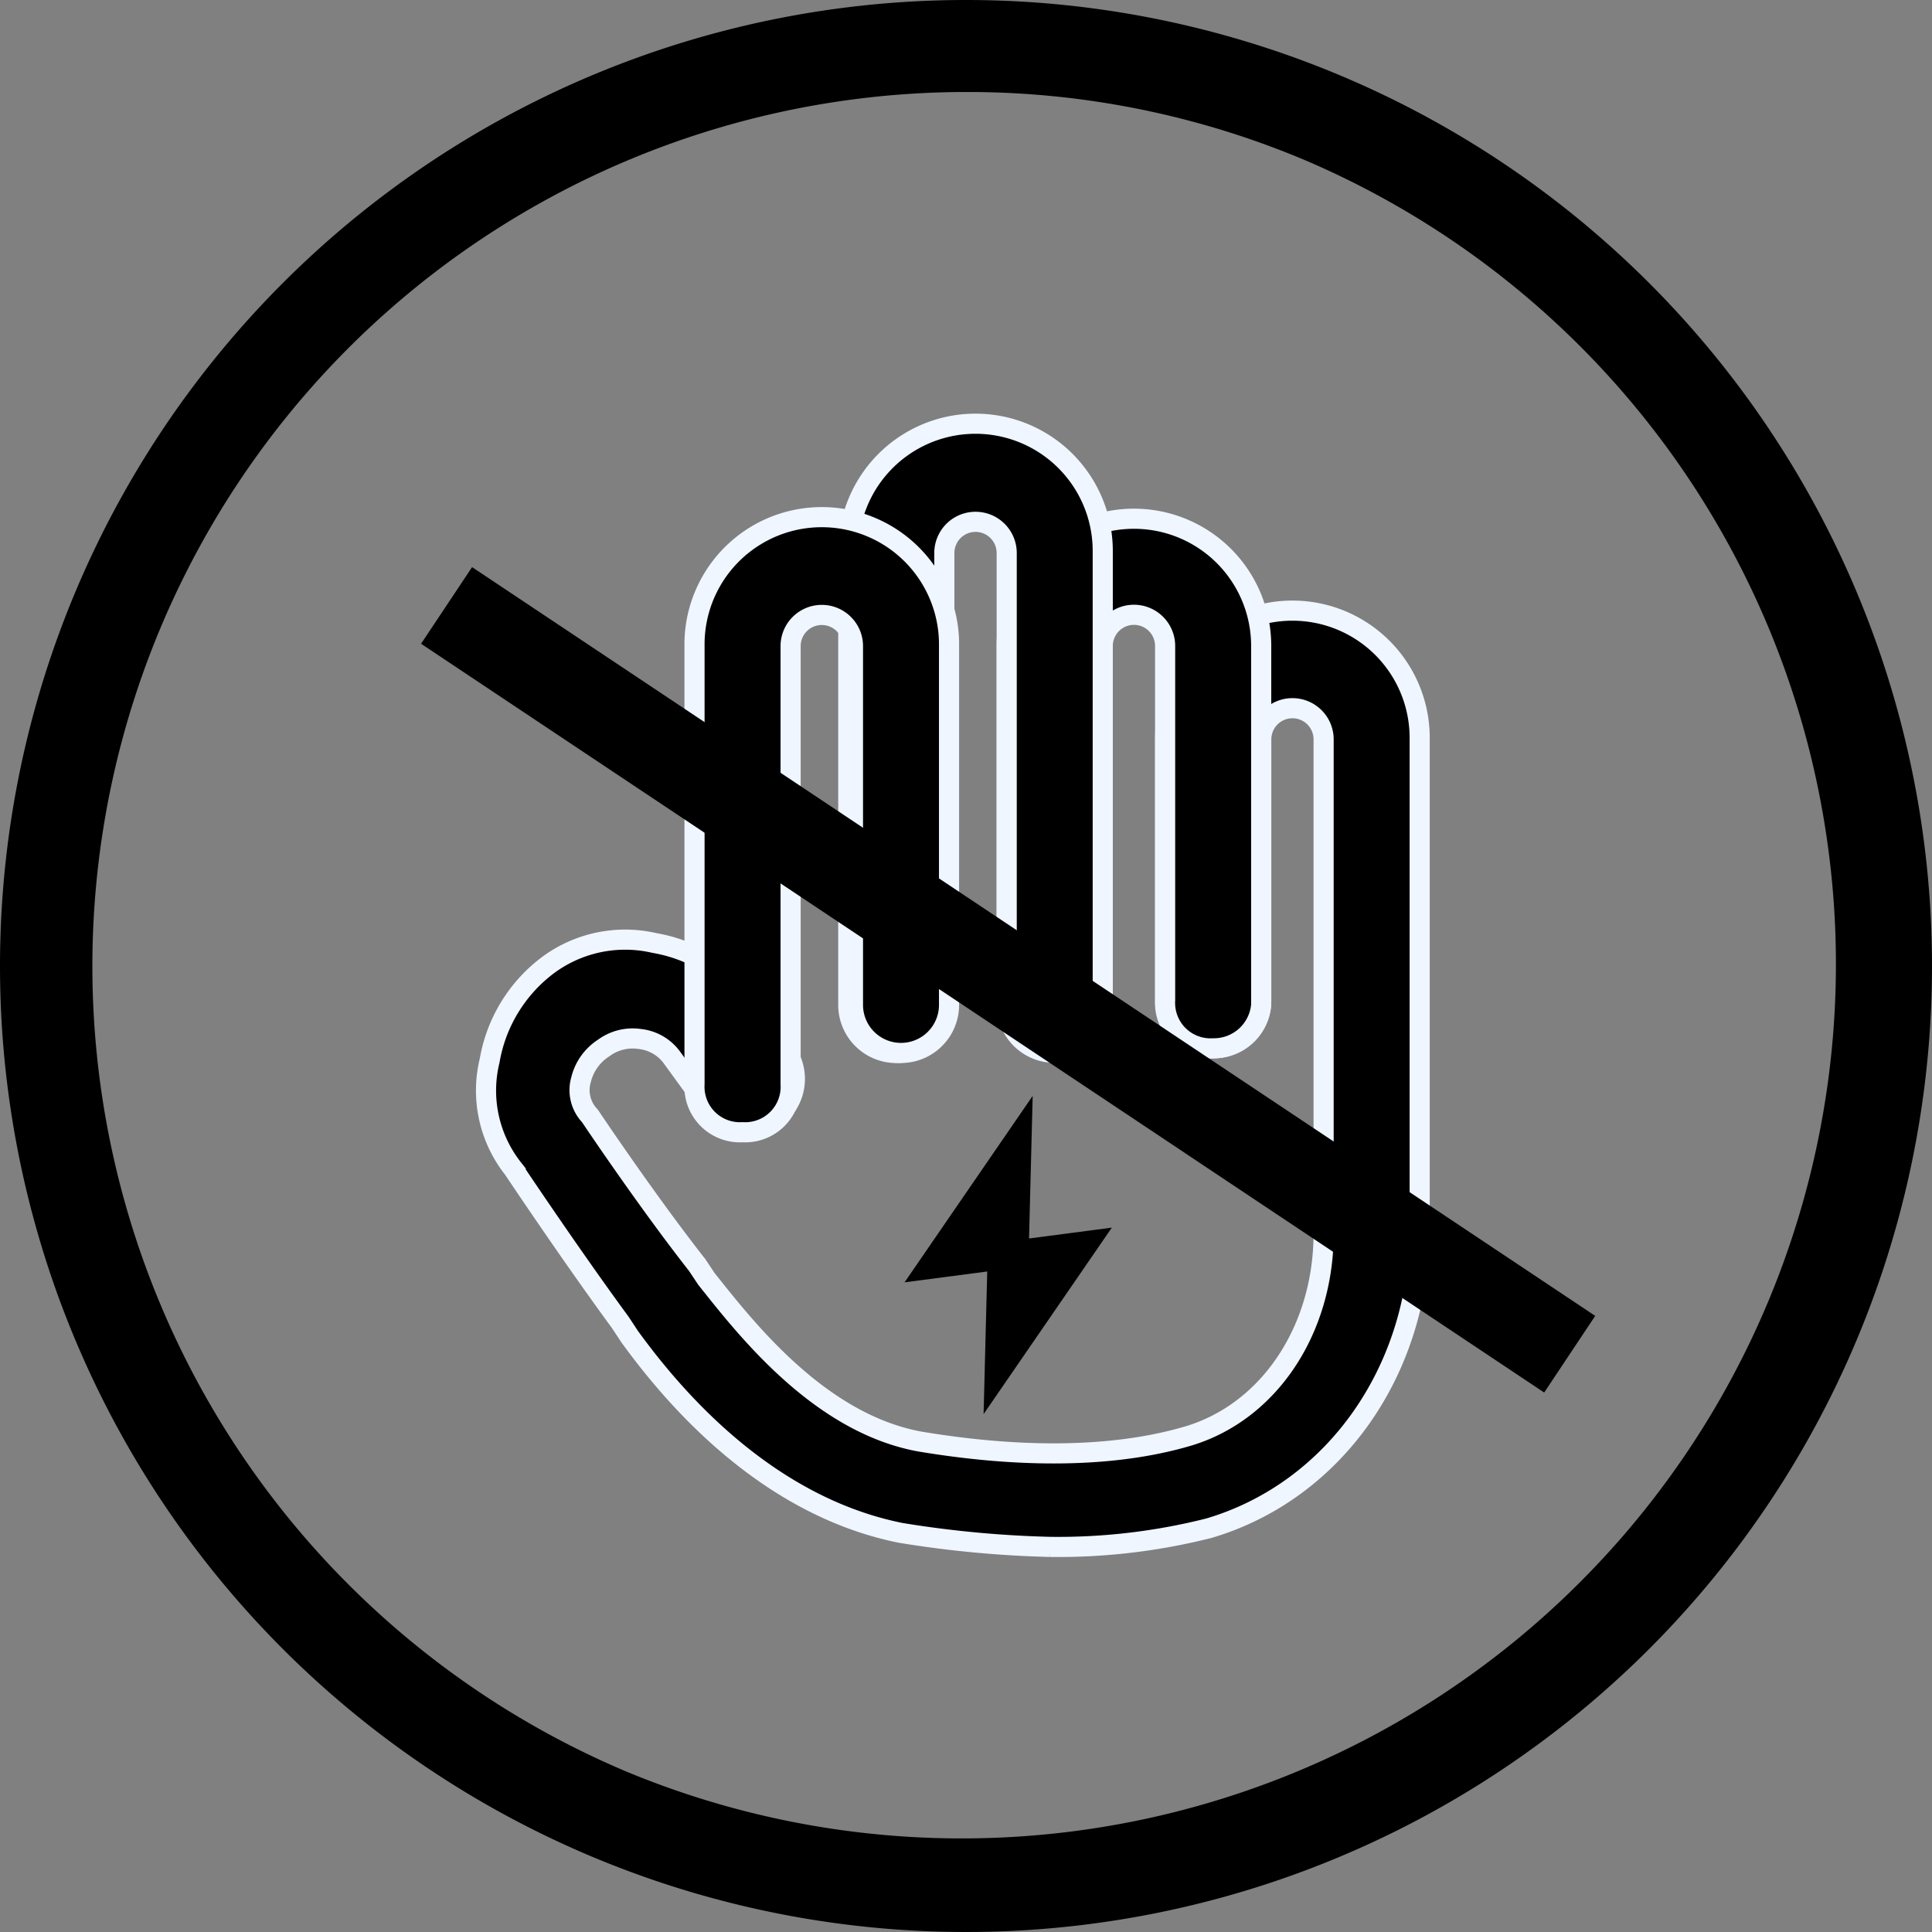 <svg xmlns="http://www.w3.org/2000/svg" width="84" height="84" viewBox="0 0 84 84">
  <rect x="0" y="0" width="84" height="84" fill="#808080" stroke="none"/>
  <g id="组_43142" data-name="组 43142" transform="translate(-762 -4626)">
    <g id="组_42406" data-name="组 42406" transform="translate(10.367 21.367)">
      <path id="椭圆_76" data-name="椭圆 76" d="M42,4A38.011,38.011,0,0,0,27.21,77.015,38.011,38.011,0,0,0,56.79,6.985,37.758,37.758,0,0,0,42,4m0-4A42,42,0,1,1,0,42,42,42,0,0,1,42,0Z" transform="translate(751.633 4604.633)"/>
      <g id="组_42434" data-name="组 42434" transform="translate(770.633 4622.633)">
        <g id="组_42991" data-name="组 42991">
          <path id="路径_175" data-name="路径 175" d="M26.66,49.194a47.118,47.118,0,0,1-6.483-.608c-6.078-1.215-10.129-6.28-11.75-8.508l-.4-.608c-2.228-3.039-4.659-6.685-4.659-6.685A5.422,5.422,0,0,1,2.35,28.126a6.521,6.521,0,0,1,2.431-4.052A5.569,5.569,0,0,1,9.44,23.061a6.521,6.521,0,0,1,4.052,2.431l1.621,2.228a2.026,2.026,0,0,1-3.241,2.431l-1.621-2.228a2.05,2.05,0,0,0-1.418-.81,2.182,2.182,0,0,0-1.621.4A2.347,2.347,0,0,0,6.2,28.936,1.681,1.681,0,0,0,6.6,30.557S9.035,34.2,11.263,37.04l.405.608c1.621,2.026,4.862,6.28,9.319,7.09,2.431.405,7.293,1.013,11.547-.2,3.647-1.013,6.077-4.659,6.077-8.914V14.147a1.418,1.418,0,0,0-2.836,0V25.492a2.026,2.026,0,0,1-4.052,0V14.147A5.47,5.47,0,0,1,42.662,14c0,.05,0,.1,0,.148V35.418c0,6.077-3.646,11.345-9.116,12.965a26.68,26.68,0,0,1-6.886.811" stroke="#eff6ff" stroke-width="1"/>
          <path id="路径_176" data-name="路径 176" d="M26.66,49.194a47.118,47.118,0,0,1-6.483-.608c-6.078-1.215-10.129-6.28-11.75-8.508l-.4-.608c-2.228-3.039-4.659-6.685-4.659-6.685A5.422,5.422,0,0,1,2.35,28.126a6.521,6.521,0,0,1,2.431-4.052A5.569,5.569,0,0,1,9.44,23.061a6.521,6.521,0,0,1,4.052,2.431l1.621,2.228a2.026,2.026,0,0,1-3.241,2.431l-1.621-2.228a2.05,2.05,0,0,0-1.418-.81,2.182,2.182,0,0,0-1.621.4A2.347,2.347,0,0,0,6.2,28.936,1.681,1.681,0,0,0,6.6,30.557S9.035,34.2,11.263,37.04l.405.608c1.621,2.026,4.862,6.28,9.319,7.09,2.431.405,7.293,1.013,11.547-.2,3.647-1.013,6.077-4.659,6.077-8.914V14.147a1.418,1.418,0,0,0-2.836,0V25.492a2.026,2.026,0,0,1-4.052,0V14.147A5.47,5.47,0,0,1,42.662,14c0,.05,0,.1,0,.148V35.418c0,6.077-3.646,11.345-9.116,12.965A26.68,26.68,0,0,1,26.66,49.194Z" stroke="#eff6ff" stroke-miterlimit="10" stroke-width="0.75"/>
          <path id="路径_177" data-name="路径 177" d="M33.746,27.517a1.914,1.914,0,0,1-2.026-1.8,1.781,1.781,0,0,1,0-.231v-15.4a1.418,1.418,0,0,0-2.836,0v15.6a2.026,2.026,0,1,1-4.052,0v-15.6a5.47,5.47,0,1,1,10.94,0v15.6a2,2,0,0,1-2.026,1.825" stroke="#eff6ff" stroke-width="1"/>
          <path id="路径_178" data-name="路径 178" d="M33.746,27.517a1.914,1.914,0,0,1-2.026-1.8,1.781,1.781,0,0,1,0-.231v-15.4a1.418,1.418,0,0,0-2.836,0v15.6a2.026,2.026,0,1,1-4.052,0v-15.6a5.47,5.47,0,1,1,10.94,0v15.6A2,2,0,0,1,33.746,27.517Z" stroke="#eff6ff" stroke-miterlimit="10" stroke-width="0.75"/>
          <path id="路径_179" data-name="路径 179" d="M26.858,27.518a1.914,1.914,0,0,1-2.026-1.8,1.78,1.78,0,0,1,0-.231V6.044a1.418,1.418,0,0,0-2.836,0v19.65a2.026,2.026,0,0,1-4.052,0V6.044A5.47,5.47,0,1,1,28.883,5.9c0,.049,0,.1,0,.148v19.65a1.871,1.871,0,0,1-1.911,1.83q-.057,0-.114-.006" stroke="#eff6ff" stroke-width="1"/>
          <path id="路径_180" data-name="路径 180" d="M26.858,27.518a1.914,1.914,0,0,1-2.026-1.8,1.78,1.78,0,0,1,0-.231V6.044a1.418,1.418,0,0,0-2.836,0v19.65a2.026,2.026,0,0,1-4.052,0V6.044A5.47,5.47,0,1,1,28.883,5.9c0,.049,0,.1,0,.148v19.65a1.871,1.871,0,0,1-1.911,1.83Q26.915,27.523,26.858,27.518Z" stroke="#eff6ff" stroke-miterlimit="10" stroke-width="0.75"/>
          <path id="路径_181" data-name="路径 181" d="M13.285,31.164a1.914,1.914,0,0,1-2.026-1.8,1.781,1.781,0,0,1,0-.231V10.092A5.47,5.47,0,1,1,22.2,9.944c0,.049,0,.1,0,.148v15.6a2.026,2.026,0,1,1-4.052,0v-15.6a1.418,1.418,0,0,0-2.836,0V29.135a1.915,1.915,0,0,1-1.792,2.029,1.811,1.811,0,0,1-.233,0" stroke="#eff6ff" stroke-width="1"/>
          <path id="路径_182" data-name="路径 182" d="M13.285,31.164a1.914,1.914,0,0,1-2.026-1.8,1.781,1.781,0,0,1,0-.231V10.092A5.47,5.47,0,1,1,22.2,9.944c0,.049,0,.1,0,.148v15.6a2.026,2.026,0,1,1-4.052,0v-15.6a1.418,1.418,0,0,0-2.836,0V29.135a1.915,1.915,0,0,1-1.792,2.029A1.811,1.811,0,0,1,13.285,31.164Z" stroke="#eff6ff" stroke-miterlimit="10" stroke-width="0.75"/>
          <path id="直线_4" data-name="直线 4" d="M47.168,33.248l-48-32,1.664-2.5,48,32Z" transform="translate(0.832 8.603)" stroke="#000" stroke-width="1"/>
        </g>
      </g>
      <path id="形状结合" d="M41.714,27.345l-.158,6.2,3.6-.472L39.58,41.18l.158-6.2-3.595.472Z" transform="translate(754.818 4624.935)" fill-rule="evenodd"/>
    </g>
  </g>
</svg>
